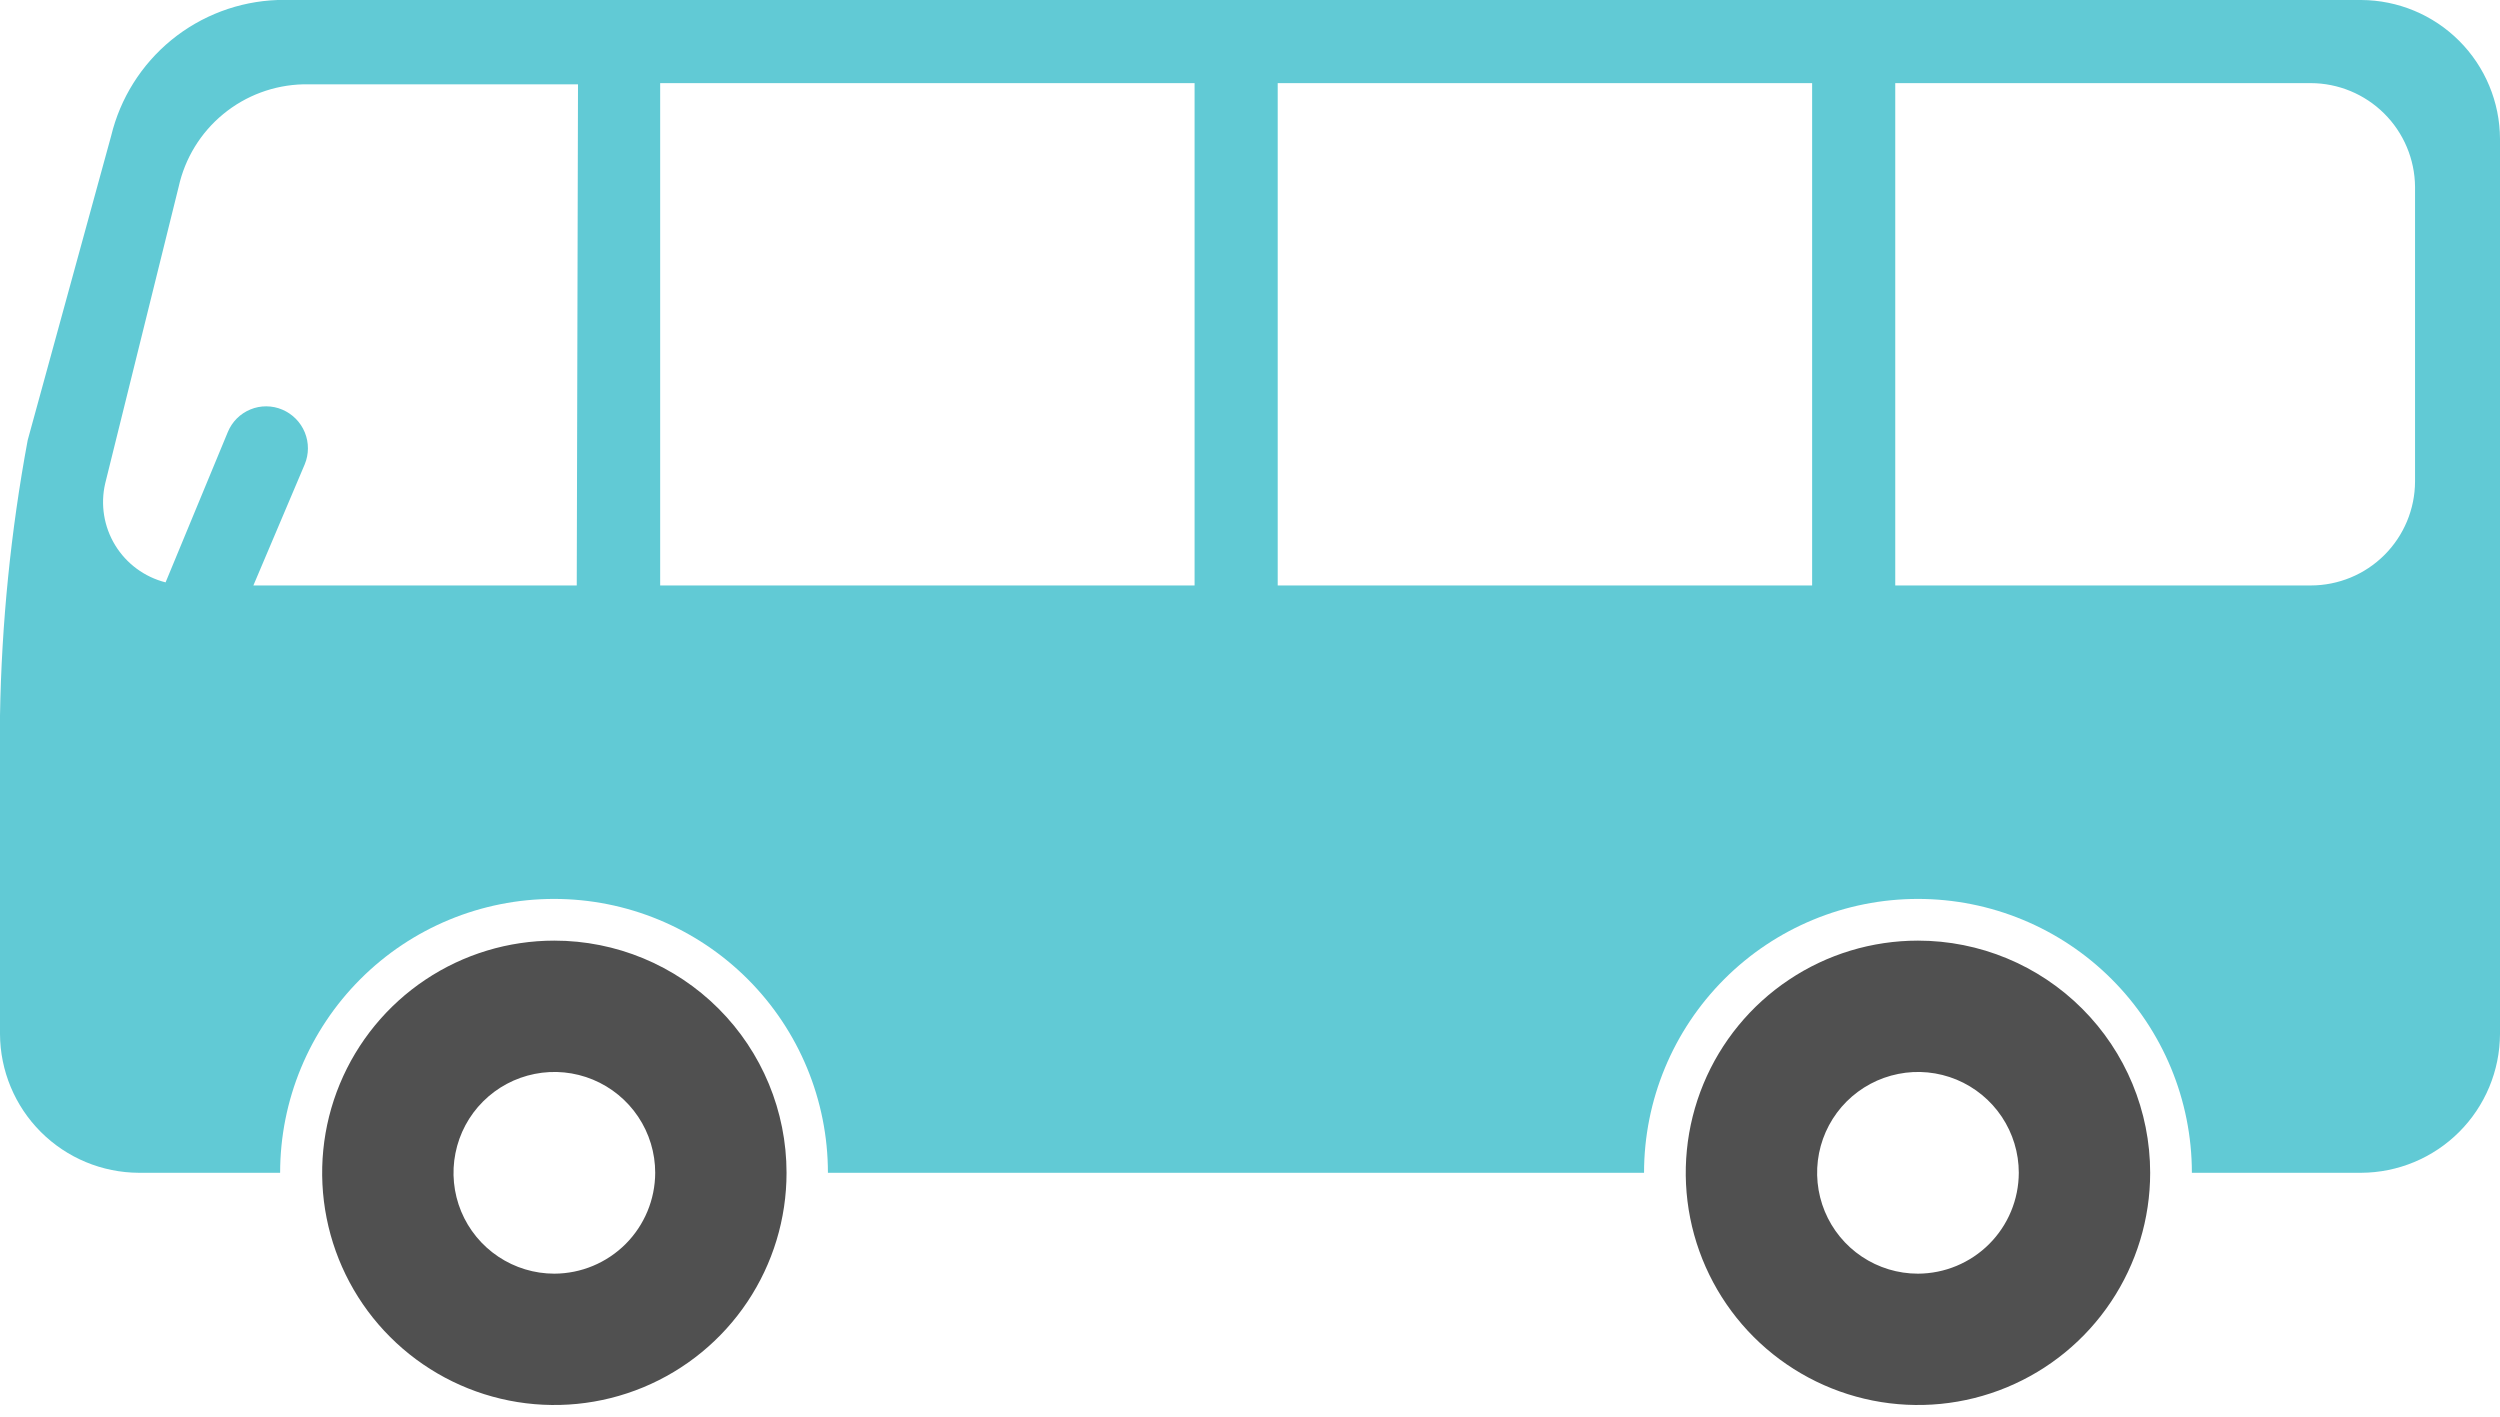 <svg xmlns="http://www.w3.org/2000/svg" width="60" height="34" viewBox="0 0 60 34" fill="none"><g clip-path="url(#clip0_463_226)"><path d="M13.304 22.575C12.202 22.575 11.125 22.901 10.208 23.514C9.292 24.126 8.578 24.997 8.156 26.015C7.734 27.033 7.624 28.154 7.839 29.235C8.054 30.316 8.584 31.309 9.364 32.088C10.143 32.867 11.136 33.398 12.217 33.613C13.298 33.828 14.419 33.718 15.437 33.296C16.455 32.874 17.326 32.16 17.938 31.243C18.55 30.327 18.877 29.25 18.877 28.147C18.877 26.669 18.29 25.252 17.245 24.207C16.2 23.162 14.782 22.575 13.304 22.575ZM13.304 30.568C12.826 30.568 12.358 30.426 11.96 30.16C11.562 29.894 11.251 29.516 11.068 29.074C10.885 28.631 10.837 28.145 10.931 27.675C11.024 27.206 11.254 26.774 11.593 26.436C11.931 26.098 12.363 25.867 12.832 25.774C13.302 25.68 13.788 25.728 14.23 25.911C14.673 26.095 15.051 26.405 15.317 26.803C15.583 27.201 15.725 27.669 15.725 28.147C15.723 28.789 15.467 29.403 15.014 29.857C14.56 30.31 13.946 30.566 13.304 30.568V30.568Z" fill="#505050"></path><path d="M46.031 22.575C44.929 22.575 43.851 22.901 42.935 23.514C42.018 24.126 41.304 24.997 40.882 26.015C40.461 27.033 40.35 28.154 40.565 29.235C40.78 30.316 41.311 31.309 42.09 32.088C42.87 32.867 43.863 33.398 44.944 33.613C46.025 33.828 47.145 33.718 48.163 33.296C49.182 32.874 50.052 32.16 50.664 31.243C51.277 30.327 51.604 29.25 51.604 28.147C51.604 26.669 51.017 25.252 49.971 24.207C48.926 23.162 47.509 22.575 46.031 22.575ZM46.031 30.568C45.552 30.568 45.084 30.426 44.686 30.16C44.288 29.894 43.978 29.516 43.795 29.074C43.612 28.631 43.564 28.145 43.657 27.675C43.75 27.206 43.981 26.774 44.319 26.436C44.658 26.098 45.089 25.867 45.559 25.774C46.028 25.68 46.515 25.728 46.957 25.911C47.399 26.095 47.777 26.405 48.043 26.803C48.309 27.201 48.451 27.669 48.451 28.147C48.449 28.789 48.194 29.403 47.74 29.857C47.287 30.31 46.672 30.566 46.031 30.568V30.568Z" fill="#505050"></path><path d="M56.668 0H6.663C5.732 0.033 4.837 0.37 4.115 0.959C3.394 1.549 2.885 2.358 2.667 3.264L0.665 10.563C0.259 12.746 0.037 14.96 0 17.181L0 24.816C0.004 25.698 0.356 26.543 0.98 27.167C1.604 27.791 2.449 28.143 3.332 28.147H6.723C6.723 26.404 7.416 24.732 8.649 23.499C9.881 22.266 11.553 21.574 13.297 21.574C15.04 21.574 16.712 22.266 17.945 23.499C19.178 24.732 19.87 26.404 19.87 28.147H39.457C39.457 26.404 40.15 24.732 41.383 23.499C42.615 22.266 44.287 21.574 46.031 21.574C47.774 21.574 49.446 22.266 50.679 23.499C51.912 24.732 52.605 26.404 52.605 28.147H56.668C57.551 28.143 58.396 27.791 59.02 27.167C59.644 26.543 59.996 25.698 60 24.816V3.332C59.996 2.449 59.644 1.604 59.02 0.98C58.396 0.356 57.551 0.004 56.668 0V0ZM13.842 14.051H6.081L7.313 11.145C7.415 10.9 7.416 10.623 7.315 10.377C7.214 10.131 7.02 9.935 6.775 9.831C6.654 9.779 6.524 9.753 6.393 9.752C6.261 9.751 6.131 9.776 6.009 9.827C5.888 9.877 5.777 9.95 5.684 10.043C5.592 10.136 5.518 10.247 5.468 10.368L3.974 13.977C3.47 13.849 3.035 13.529 2.764 13.085C2.493 12.641 2.407 12.108 2.525 11.601L4.288 4.482C4.44 3.797 4.816 3.183 5.358 2.738C5.9 2.292 6.575 2.041 7.276 2.024H13.872L13.842 14.051ZM28.67 14.051H15.844V1.995H28.67V14.051ZM43.491 14.051H30.665V1.995H43.491V14.051ZM57.961 11.556C57.959 12.219 57.694 12.853 57.225 13.321C56.756 13.789 56.121 14.051 55.458 14.051H45.486V1.995H55.458C56.119 1.996 56.752 2.259 57.22 2.724C57.689 3.19 57.955 3.822 57.961 4.482V11.556Z" fill="#61CAD5"></path></g><defs><clipPath id="clip0_463_226"><rect width="60" height="33.72" fill="white"></rect></clipPath></defs></svg>